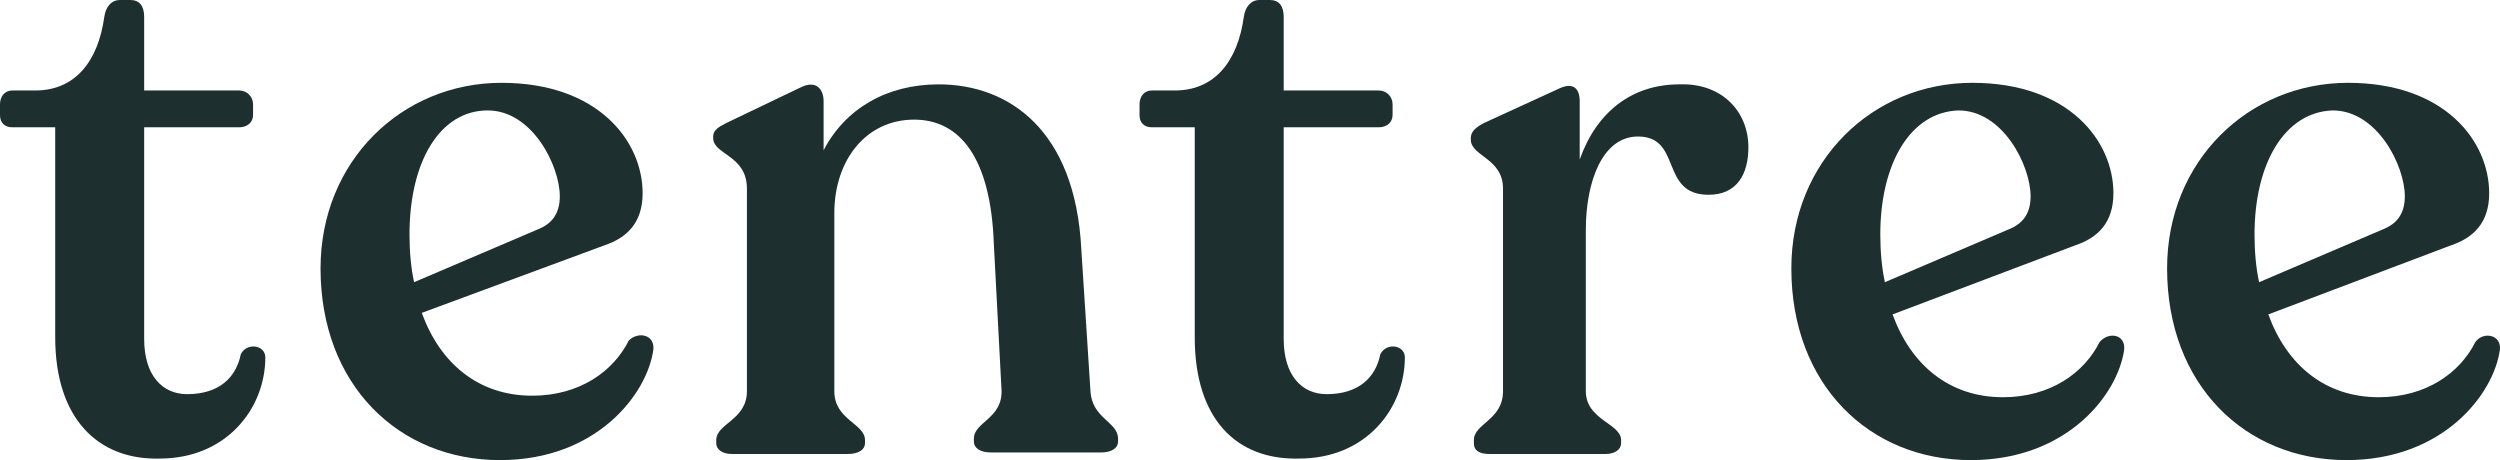<?xml version="1.0" encoding="utf-8"?>
<!-- Generator: Adobe Illustrator 16.0.0, SVG Export Plug-In . SVG Version: 6.00 Build 0)  -->
<!DOCTYPE svg PUBLIC "-//W3C//DTD SVG 1.1//EN" "http://www.w3.org/Graphics/SVG/1.1/DTD/svg11.dtd">
<svg version="1.1" id="Layer_1" xmlns="http://www.w3.org/2000/svg" xmlns:xlink="http://www.w3.org/1999/xlink" x="0px" y="0px"
	 width="537.586px" height="98.938px" viewBox="24.405 365.705 537.586 98.938"
	 enable-background="new 24.405 365.705 537.586 98.938" xml:space="preserve">
<path fill="#1D2F2F" d="M509.203,416.163c0,3.628,0.33,7.256,0.989,10.223l27.044-11.542c2.968-1.319,4.287-3.627,4.287-6.926
	c0-6.596-5.937-18.468-15.501-18.468C515.799,389.779,509.203,400.663,509.203,416.163 M561.971,440.898
	c-1.319,9.564-12.203,23.744-32.979,23.744c-21.767,0-38.586-16.158-38.586-41.223c0-23.086,17.479-39.906,38.915-39.906
	c20.777,0,30.342,12.532,30.342,23.746c0,6.266-3.298,9.564-8.245,11.213l-39.245,14.84c3.957,10.883,12.202,17.809,23.745,17.809
	c10.224,0,17.479-5.275,20.776-11.871C558.343,436.941,562.301,437.599,561.971,440.898"/>
<path fill="#1D2F2F" d="M36.278,438.259v-45.182h-9.234c-1.649,0-2.639-0.989-2.639-2.638v-2.309c0-1.649,0.989-2.968,2.639-2.968
	h4.947c8.574,0,13.521-6.266,14.841-15.83c0.329-2.309,1.648-3.627,3.298-3.627h2.309c1.979,0,2.968,1.319,2.968,3.627v15.83h20.447
	c1.649,0,2.968,1.319,2.968,2.968v2.309c0,1.649-1.318,2.638-2.968,2.638H55.406v45.512c0,7.914,3.958,11.873,9.234,11.873
	c6.926,0,10.554-3.629,11.543-8.576c1.319-2.637,5.276-1.979,5.276,0.66c0,10.883-8.245,21.768-22.756,21.768
	C45.512,464.642,36.278,455.738,36.278,438.259"/>
<path fill="#1D2F2F" d="M112.46,416.163c0,3.628,0.33,7.256,0.989,10.223l27.043-11.542c2.969-1.319,4.288-3.627,4.288-6.926
	c0-6.596-5.937-18.468-15.501-18.468C119.056,389.45,112.46,400.333,112.46,416.163 M164.898,440.898
	c-1.319,9.564-12.202,23.744-32.979,23.744c-21.767,0-38.586-16.158-38.586-41.223c0-23.086,17.479-39.906,38.916-39.906
	c20.776,0,30.341,12.532,30.341,23.746c0,6.266-3.298,9.564-8.245,11.213l-39.245,14.51c3.957,10.885,12.202,17.811,23.745,17.811
	c10.224,0,17.479-5.277,20.777-11.873C161.6,436.941,165.228,437.599,164.898,440.898"/>
<path fill="#1D2F2F" d="M264.825,460.025v0.66c0,1.32-1.319,2.309-3.628,2.309h-23.745c-2.309,0-3.628-0.988-3.628-2.309v-0.66
	c0-3.627,6.267-4.287,5.937-10.553l-1.648-31.331c-0.66-18.468-7.256-26.713-17.149-26.713c-10.224,0-17.149,8.575-17.149,20.118
	v38.256c0,6.266,6.596,6.926,6.596,10.553v0.66c0,1.318-1.319,2.309-3.628,2.309h-25.064c-1.979,0-3.298-0.99-3.298-2.309v-0.66
	c0-3.627,6.596-4.287,6.596-10.553v-43.533c0-7.255-7.255-7.255-7.255-10.883v-0.33c0-1.319,0.989-1.979,2.968-2.968l15.83-7.585
	c3.298-1.649,4.947,0.33,4.947,2.968v10.554c4.617-8.905,13.521-14.181,24.734-14.181c15.171,0,29.352,9.894,30.671,35.288
	l1.979,30.671C259.219,455.738,264.825,456.398,264.825,460.025"/>
<path fill="#1D2F2F" d="M281.316,438.259v-45.182h-9.234c-1.649,0-2.639-0.989-2.639-2.638v-2.309c0-1.649,0.989-2.968,2.639-2.968
	h4.946c8.575,0,13.521-6.266,14.841-15.83c0.33-2.309,1.649-3.627,3.298-3.627h2.309c1.979,0,2.969,1.319,2.969,3.627v15.83h20.447
	c1.648,0,2.968,1.319,2.968,2.968v2.309c0,1.649-1.319,2.638-2.968,2.638h-20.447v45.512c0,7.914,3.957,11.873,9.233,11.873
	c6.926,0,10.554-3.629,11.543-8.576c1.319-2.637,5.277-1.979,5.277,0.66c0,10.883-8.245,21.768-22.756,21.768
	C290.22,464.642,281.316,455.738,281.316,438.259"/>
<path fill="#1D2F2F" d="M400.371,397.365c0,5.606-2.309,10.224-8.575,10.224c-10.553,0-5.606-12.532-15.17-12.532
	c-7.586,0-11.214,9.564-11.214,20.118v34.628c0,6.266,7.586,6.926,7.586,10.553v0.66c0,1.318-1.319,2.309-3.298,2.309h-25.064
	c-1.979,0-3.298-0.66-3.298-2.309v-0.66c0-3.627,6.266-4.287,6.266-10.553v-43.533c0-6.596-6.926-6.926-6.926-10.553v-0.33
	c0-1.319,0.989-2.309,2.969-3.298l15.83-7.255c3.298-1.649,4.617,0,4.617,2.638v12.532c3.627-10.224,11.213-16.16,21.437-16.16
	C394.765,383.513,400.371,389.779,400.371,397.365"/>
<path fill="#1D2F2F" d="M428.734,416.163c0,3.628,0.33,7.256,0.989,10.223l27.043-11.542c2.969-1.319,4.287-3.627,4.287-6.926
	c0-6.596-5.936-18.468-15.5-18.468C435.329,389.779,428.734,400.663,428.734,416.163 M481.171,440.898
	c-1.319,9.564-12.203,23.744-32.979,23.744c-21.767,0-38.586-16.158-38.586-41.223c0-23.086,17.479-39.906,38.915-39.906
	c20.777,0,30.342,12.532,30.342,23.746c0,6.266-3.298,9.564-8.245,11.213l-39.245,14.84c3.957,10.883,12.202,17.809,23.745,17.809
	c10.224,0,17.479-5.275,20.776-11.871C477.873,436.941,481.5,437.599,481.171,440.898"/>
</svg>
